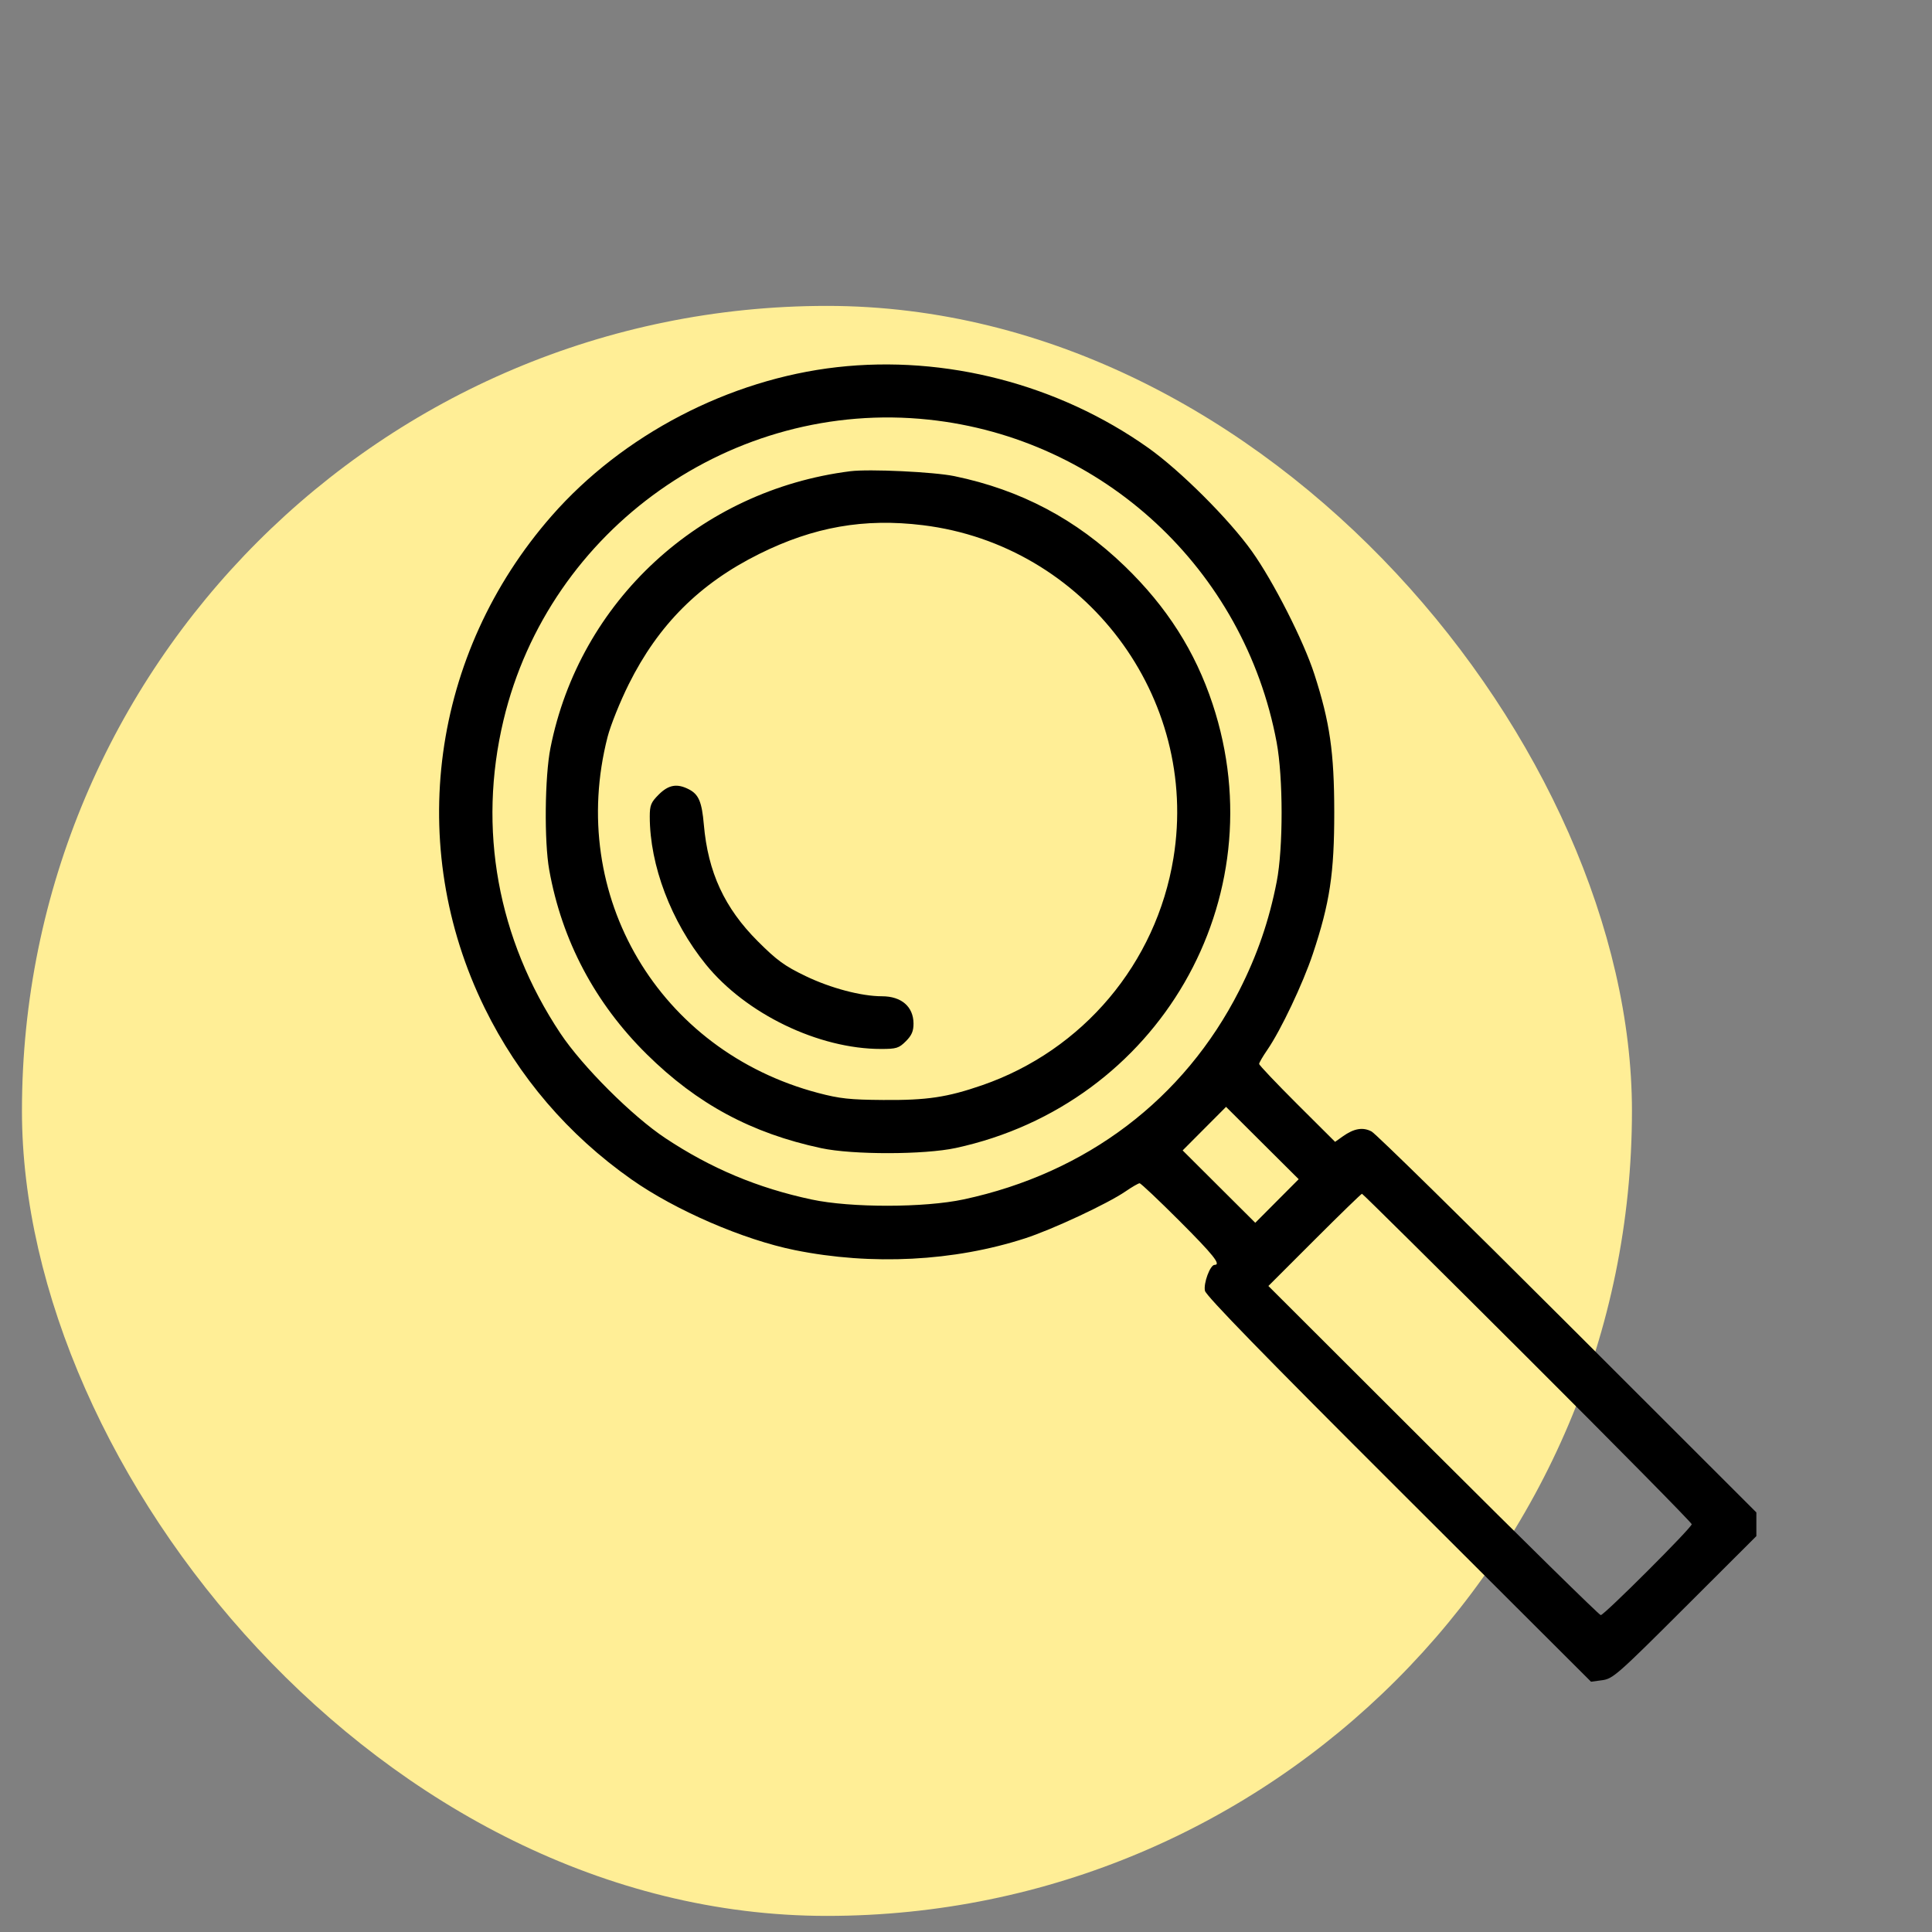<svg width="66" height="66" viewBox="0 0 66 66" fill="none" xmlns="http://www.w3.org/2000/svg">
<rect x="0" y="0" width="66" height="66" fill="#808080" stroke="none"/>
<rect x="0.75" y="10.45" width="55" height="55" rx="27.5" fill="#FFEE96"/>
<path fill-rule="evenodd" clip-rule="evenodd" d="M28.595 12.543C24.906 12.96 21.269 14.856 18.844 17.625C14.729 22.325 13.837 28.892 16.559 34.439C17.712 36.788 19.409 38.769 21.573 40.291C23.075 41.347 25.396 42.352 27.158 42.707C29.776 43.236 32.595 43.09 35.02 42.303C35.955 42 37.844 41.117 38.453 40.698C38.674 40.546 38.889 40.422 38.931 40.422C38.972 40.422 39.583 40.999 40.289 41.705C41.451 42.867 41.725 43.21 41.492 43.21C41.341 43.21 41.107 43.841 41.163 44.096C41.201 44.268 43.207 46.328 47.785 50.896L54.352 57.45L54.736 57.398C55.098 57.35 55.267 57.201 57.56 54.911L60 52.476V52.072V51.667L53.557 45.229C50.013 41.688 46.998 38.729 46.856 38.654C46.559 38.496 46.255 38.548 45.871 38.821L45.609 39.007L44.311 37.714C43.598 37.002 43.014 36.387 43.014 36.346C43.014 36.304 43.14 36.088 43.294 35.864C43.754 35.196 44.509 33.604 44.848 32.588C45.429 30.845 45.582 29.829 45.58 27.737C45.578 25.696 45.43 24.673 44.902 23.036C44.535 21.896 43.501 19.862 42.766 18.832C41.985 17.736 40.321 16.076 39.228 15.301C36.161 13.127 32.297 12.125 28.595 12.543ZM31.73 14.336C37.676 14.969 42.505 19.447 43.611 25.353C43.837 26.562 43.839 28.966 43.614 30.121C43.356 31.447 42.949 32.63 42.334 33.839C40.447 37.551 37.118 40.074 32.921 40.973C31.578 41.261 29.064 41.263 27.726 40.977C25.881 40.583 24.291 39.916 22.733 38.883C21.598 38.131 19.896 36.432 19.143 35.3C16.998 32.074 16.314 28.315 17.2 24.605C18.761 18.056 25.035 13.623 31.73 14.336ZM29.046 16.098C23.905 16.748 19.796 20.542 18.804 25.553C18.61 26.53 18.588 28.748 18.762 29.716C19.195 32.131 20.326 34.269 22.095 36.015C23.816 37.715 25.673 38.714 28.055 39.223C29.128 39.453 31.576 39.449 32.651 39.217C39.578 37.718 43.631 30.711 41.424 24.049C40.829 22.25 39.86 20.73 38.425 19.343C36.761 17.736 34.871 16.736 32.605 16.266C31.906 16.121 29.694 16.016 29.046 16.098ZM31.524 17.941C37.071 18.62 40.984 23.816 40.087 29.311C39.5 32.909 36.997 35.881 33.552 37.073C32.356 37.486 31.67 37.589 30.172 37.577C29.032 37.569 28.685 37.531 27.949 37.337C22.505 35.9 19.366 30.591 20.756 25.173C20.858 24.777 21.183 23.968 21.479 23.374C22.492 21.341 23.9 19.935 25.937 18.923C27.798 17.998 29.52 17.696 31.524 17.941ZM22.504 27.143C22.238 27.409 22.197 27.508 22.197 27.896C22.197 29.561 22.927 31.484 24.113 32.947C25.483 34.636 27.966 35.834 30.097 35.834C30.623 35.834 30.708 35.807 30.945 35.571C31.146 35.37 31.208 35.225 31.207 34.963C31.203 34.388 30.793 34.034 30.13 34.034C29.426 34.034 28.376 33.757 27.518 33.343C26.803 32.999 26.542 32.809 25.889 32.157C24.751 31.02 24.186 29.799 24.044 28.168C23.977 27.393 23.868 27.137 23.534 26.965C23.131 26.757 22.84 26.807 22.504 27.143ZM43.623 41.028L42.882 41.772L41.641 40.536L40.401 39.3L41.142 38.556L41.884 37.812L43.124 39.048L44.365 40.283L43.623 41.028ZM52.182 46.381C55.268 49.461 57.792 52.021 57.792 52.07C57.792 52.188 54.802 55.175 54.684 55.175C54.634 55.175 52.059 52.645 48.961 49.553L43.33 43.931L44.906 42.356C45.772 41.49 46.502 40.781 46.527 40.781C46.552 40.781 49.097 43.301 52.182 46.381Z" fill="black"/>
</svg>

